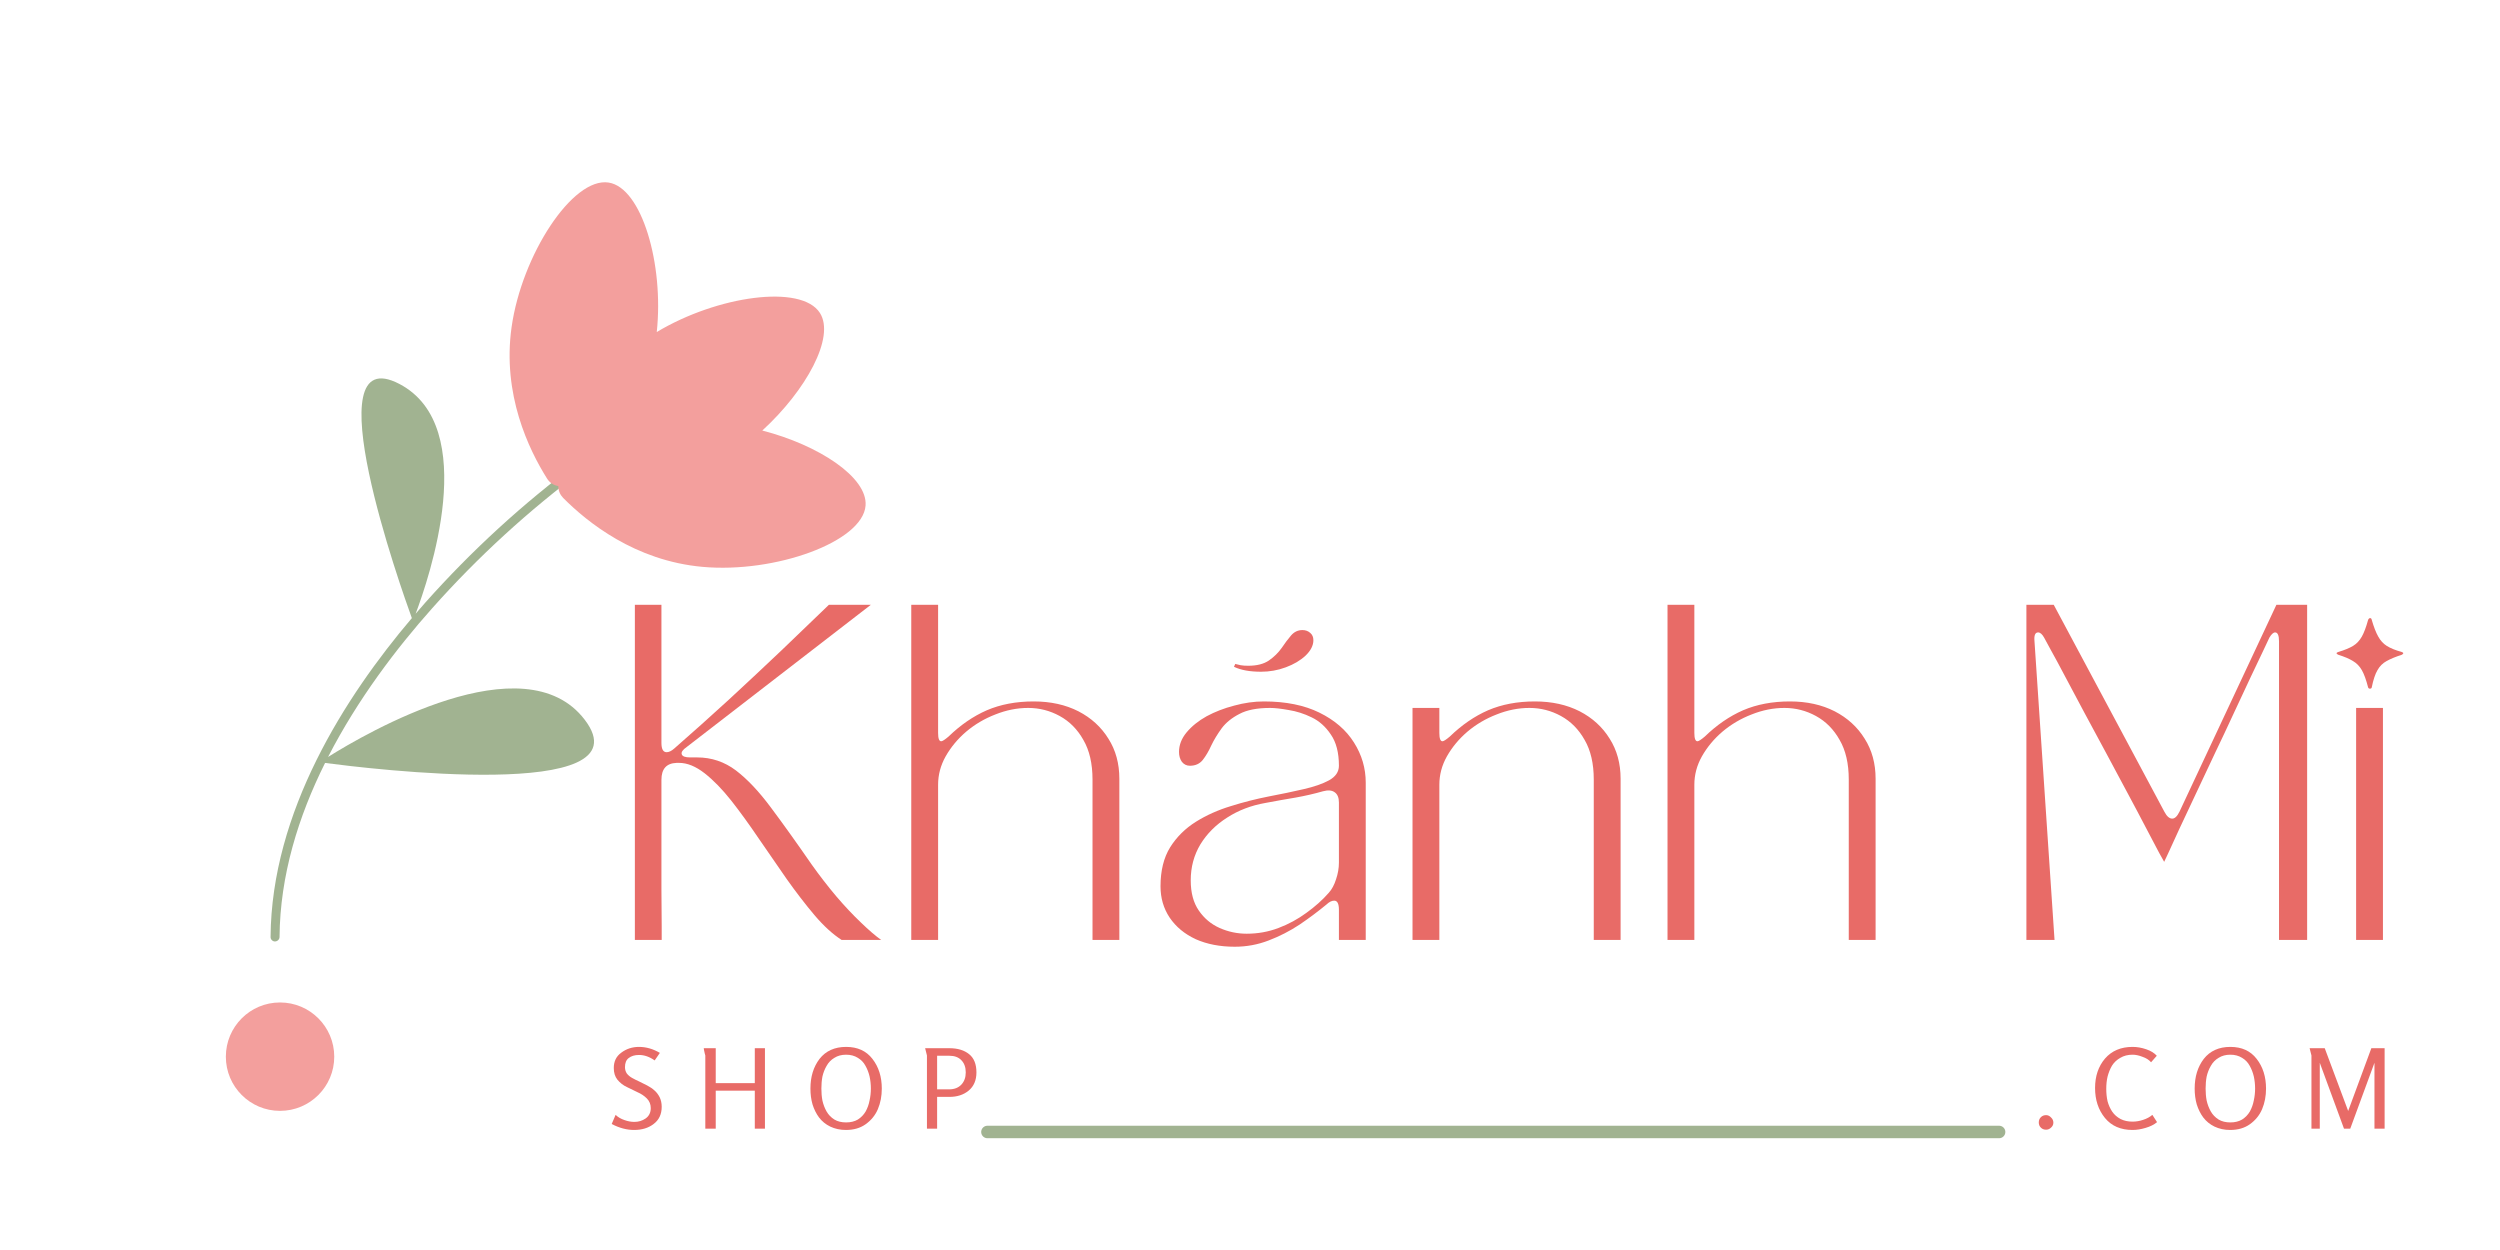 <svg xmlns="http://www.w3.org/2000/svg" xmlns:xlink="http://www.w3.org/1999/xlink" width="200" viewBox="0 0 150 75" height="100" preserveAspectRatio="xMidYMid meet"><defs><g></g><clipPath id="93b4f0fefb"><path d="M 16 22 L 36 22 L 36 57 L 16 57 Z M 16 22 " clip-rule="nonzero"></path></clipPath><clipPath id="7b36fa6fd1"><path d="M 39.746 5.305 L 59.742 33.418 L 20.016 61.676 L 0.02 33.562 Z M 39.746 5.305 " clip-rule="nonzero"></path></clipPath><clipPath id="0060d67720"><path d="M 39.746 5.305 L 59.742 33.418 L 20.016 61.676 L 0.02 33.562 Z M 39.746 5.305 " clip-rule="nonzero"></path></clipPath><clipPath id="84c3ab51d4"><path d="M 39.746 5.305 L 59.742 33.418 L 20.016 61.676 L 0.02 33.562 Z M 39.746 5.305 " clip-rule="nonzero"></path></clipPath><clipPath id="b69f0e335d"><path d="M 30 10 L 52 10 L 52 35 L 30 35 Z M 30 10 " clip-rule="nonzero"></path></clipPath><clipPath id="febc4503a9"><path d="M 39.746 5.305 L 59.742 33.418 L 20.016 61.676 L 0.02 33.562 Z M 39.746 5.305 " clip-rule="nonzero"></path></clipPath><clipPath id="ec67e225ad"><path d="M 39.746 5.305 L 59.742 33.418 L 20.016 61.676 L 0.02 33.562 Z M 39.746 5.305 " clip-rule="nonzero"></path></clipPath><clipPath id="b31f5bde15"><path d="M 39.746 5.305 L 59.742 33.418 L 20.016 61.676 L 0.02 33.562 Z M 39.746 5.305 " clip-rule="nonzero"></path></clipPath><clipPath id="7410be851e"><path d="M 13.551 60.148 L 20.055 60.148 L 20.055 66.652 L 13.551 66.652 Z M 13.551 60.148 " clip-rule="nonzero"></path></clipPath><clipPath id="d8dac296d5"><path d="M 16.801 60.148 C 15.004 60.148 13.551 61.605 13.551 63.402 C 13.551 65.195 15.004 66.652 16.801 66.652 C 18.598 66.652 20.055 65.195 20.055 63.402 C 20.055 61.605 18.598 60.148 16.801 60.148 Z M 16.801 60.148 " clip-rule="nonzero"></path></clipPath></defs><rect x="-15" width="180" fill="#ffffff" y="-7.5" height="90" fill-opacity="1"></rect><rect x="-15" width="180" fill="#ffffff" y="-7.5" height="90" fill-opacity="1"></rect><g clip-path="url(#93b4f0fefb)"><g clip-path="url(#7b36fa6fd1)"><g clip-path="url(#0060d67720)"><g clip-path="url(#84c3ab51d4)"><path fill="#a1b391" d="M 16.5 56.488 C 16.426 56.488 16.363 56.461 16.309 56.406 C 16.258 56.355 16.234 56.293 16.234 56.219 C 16.289 48.711 20.695 41.816 24.711 37.086 C 24.086 35.363 18.727 20.305 23.961 23.035 C 28.871 25.602 25.723 34.746 24.938 36.824 C 25.141 36.59 25.34 36.359 25.535 36.137 C 28.312 33.02 31.375 30.215 34.727 27.723 C 34.785 27.68 34.855 27.664 34.926 27.676 C 35 27.688 35.059 27.723 35.102 27.785 C 35.145 27.844 35.16 27.91 35.148 27.984 C 35.133 28.059 35.098 28.117 35.035 28.16 C 31.715 30.629 28.68 33.406 25.93 36.496 C 23.805 38.883 21.465 41.945 19.684 45.418 C 21.941 44 31.473 38.441 35.086 43.188 C 38.898 48.188 21.992 46.105 19.504 45.777 C 17.906 48.98 16.801 52.523 16.773 56.215 C 16.773 56.289 16.746 56.352 16.691 56.406 C 16.641 56.457 16.574 56.484 16.5 56.488 Z M 16.5 56.488 " fill-opacity="1" fill-rule="nonzero"></path></g></g></g></g><g clip-path="url(#b69f0e335d)"><g clip-path="url(#febc4503a9)"><g clip-path="url(#ec67e225ad)"><g clip-path="url(#b31f5bde15)"><path fill="#f39f9d" d="M 42.152 34.012 C 38.09 33.645 35.23 31.324 33.789 29.875 C 33.598 29.676 33.5 29.441 33.5 29.164 C 33.203 29.113 32.977 28.961 32.816 28.703 C 31.73 26.973 30.125 23.664 30.695 19.629 C 31.305 15.305 34.355 10.617 36.516 10.953 C 38.504 11.262 39.84 15.844 39.406 19.922 C 43.035 17.742 48.082 17.031 49.195 18.777 C 50.121 20.227 48.367 23.426 45.738 25.832 C 49.117 26.703 52.066 28.637 51.934 30.336 C 51.766 32.512 46.504 34.406 42.152 34.012 Z M 42.152 34.012 " fill-opacity="1" fill-rule="nonzero"></path></g></g></g></g><g clip-path="url(#7410be851e)"><g clip-path="url(#d8dac296d5)"><path fill="#f39f9d" d="M 13.551 60.148 L 20.055 60.148 L 20.055 66.652 L 13.551 66.652 Z M 13.551 60.148 " fill-opacity="1" fill-rule="nonzero"></path></g></g><g fill="#e86b67" fill-opacity="1"><g transform="translate(36.483, 56.398)"><g><path d="M 1.609 0 L 1.609 -20.109 L 3.203 -20.109 L 3.203 -11.828 C 3.203 -11.453 3.305 -11.266 3.516 -11.266 C 3.648 -11.266 3.801 -11.336 3.969 -11.484 C 5.051 -12.43 6.141 -13.406 7.234 -14.406 C 8.328 -15.414 9.383 -16.406 10.406 -17.375 C 11.426 -18.352 12.375 -19.266 13.25 -20.109 L 15.766 -20.109 L 4.719 -11.578 C 4.477 -11.41 4.379 -11.266 4.422 -11.141 C 4.461 -11.016 4.629 -10.953 4.922 -10.953 L 5.344 -10.953 C 6.207 -10.953 6.984 -10.691 7.672 -10.172 C 8.359 -9.648 9.055 -8.91 9.766 -7.953 C 10.484 -6.992 11.297 -5.859 12.203 -4.547 C 12.691 -3.859 13.188 -3.219 13.688 -2.625 C 14.195 -2.031 14.691 -1.504 15.172 -1.047 C 15.648 -0.586 16.055 -0.238 16.391 0 L 14.016 0 C 13.484 -0.344 12.941 -0.836 12.391 -1.484 C 11.836 -2.141 11.281 -2.863 10.719 -3.656 C 10.164 -4.457 9.609 -5.266 9.047 -6.078 C 8.492 -6.898 7.945 -7.656 7.406 -8.344 C 6.863 -9.031 6.328 -9.582 5.797 -10 C 5.266 -10.414 4.754 -10.625 4.266 -10.625 L 4.109 -10.625 C 3.504 -10.602 3.203 -10.266 3.203 -9.609 C 3.203 -8.422 3.203 -7.254 3.203 -6.109 C 3.203 -4.973 3.203 -3.941 3.203 -3.016 C 3.211 -2.086 3.219 -1.352 3.219 -0.812 C 3.219 -0.27 3.219 0 3.219 0 Z M 1.609 0 "></path></g></g></g><g fill="#e86b67" fill-opacity="1"><g transform="translate(53.27, 56.398)"><g><path d="M 1.406 0 L 1.406 -20.109 L 3.016 -20.109 L 3.016 -12.422 C 3.016 -12.086 3.078 -11.922 3.203 -11.922 C 3.273 -11.922 3.422 -12.016 3.641 -12.203 C 4.359 -12.898 5.125 -13.426 5.938 -13.781 C 6.758 -14.133 7.695 -14.312 8.75 -14.312 C 9.77 -14.312 10.664 -14.113 11.438 -13.719 C 12.207 -13.32 12.805 -12.773 13.234 -12.078 C 13.672 -11.391 13.891 -10.586 13.891 -9.672 L 13.891 0 L 12.281 0 L 12.281 -9.625 C 12.281 -10.582 12.098 -11.375 11.734 -12 C 11.379 -12.633 10.906 -13.113 10.312 -13.438 C 9.727 -13.758 9.098 -13.922 8.422 -13.922 C 7.754 -13.922 7.098 -13.789 6.453 -13.531 C 5.805 -13.281 5.223 -12.938 4.703 -12.5 C 4.191 -12.062 3.781 -11.566 3.469 -11.016 C 3.164 -10.473 3.016 -9.906 3.016 -9.312 L 3.016 0 Z M 1.406 0 "></path></g></g></g><g fill="#e86b67" fill-opacity="1"><g transform="translate(68.569, 56.398)"><g><path d="M 1.062 -3.219 C 1.062 -4.156 1.254 -4.938 1.641 -5.562 C 2.035 -6.188 2.551 -6.695 3.188 -7.094 C 3.82 -7.488 4.52 -7.801 5.281 -8.031 C 6.039 -8.27 6.797 -8.461 7.547 -8.609 C 8.305 -8.754 9.004 -8.898 9.641 -9.047 C 10.273 -9.191 10.785 -9.367 11.172 -9.578 C 11.566 -9.797 11.766 -10.086 11.766 -10.453 C 11.766 -11.242 11.602 -11.867 11.281 -12.328 C 10.969 -12.797 10.582 -13.141 10.125 -13.359 C 9.676 -13.578 9.219 -13.723 8.75 -13.797 C 8.289 -13.879 7.922 -13.922 7.641 -13.922 C 6.859 -13.922 6.242 -13.801 5.797 -13.562 C 5.348 -13.332 4.992 -13.047 4.734 -12.703 C 4.484 -12.359 4.273 -12.016 4.109 -11.672 C 3.953 -11.328 3.781 -11.035 3.594 -10.797 C 3.406 -10.566 3.148 -10.453 2.828 -10.453 C 2.629 -10.453 2.469 -10.531 2.344 -10.688 C 2.227 -10.852 2.172 -11.051 2.172 -11.281 C 2.172 -11.695 2.32 -12.086 2.625 -12.453 C 2.938 -12.828 3.336 -13.148 3.828 -13.422 C 4.328 -13.691 4.879 -13.906 5.484 -14.062 C 6.086 -14.227 6.68 -14.312 7.266 -14.312 C 8.578 -14.312 9.688 -14.086 10.594 -13.641 C 11.508 -13.191 12.203 -12.594 12.672 -11.844 C 13.141 -11.102 13.375 -10.301 13.375 -9.438 L 13.375 0 L 11.766 0 L 11.766 -1.812 C 11.766 -2.176 11.672 -2.359 11.484 -2.359 C 11.336 -2.359 11.18 -2.281 11.016 -2.125 C 10.523 -1.719 9.988 -1.316 9.406 -0.922 C 8.82 -0.535 8.203 -0.219 7.547 0.031 C 6.898 0.281 6.223 0.406 5.516 0.406 C 4.629 0.406 3.848 0.254 3.172 -0.047 C 2.504 -0.359 1.984 -0.789 1.609 -1.344 C 1.242 -1.895 1.062 -2.52 1.062 -3.219 Z M 7.344 -8.219 C 6.5 -8.07 5.738 -7.781 5.062 -7.344 C 4.383 -6.914 3.848 -6.379 3.453 -5.734 C 3.066 -5.086 2.875 -4.367 2.875 -3.578 C 2.875 -2.836 3.035 -2.234 3.359 -1.766 C 3.68 -1.297 4.098 -0.945 4.609 -0.719 C 5.129 -0.488 5.672 -0.375 6.234 -0.375 C 6.898 -0.375 7.535 -0.488 8.141 -0.719 C 8.742 -0.945 9.301 -1.25 9.812 -1.625 C 10.332 -2 10.781 -2.398 11.156 -2.828 C 11.344 -3.035 11.488 -3.305 11.594 -3.641 C 11.707 -3.973 11.766 -4.305 11.766 -4.641 L 11.766 -8.25 C 11.766 -8.539 11.68 -8.742 11.516 -8.859 C 11.348 -8.984 11.113 -9.004 10.812 -8.922 C 10.289 -8.773 9.75 -8.648 9.188 -8.547 C 8.625 -8.453 8.008 -8.344 7.344 -8.219 Z M 7.094 -16.094 C 6.426 -16.094 5.883 -16.191 5.469 -16.391 L 5.547 -16.562 C 5.629 -16.539 5.738 -16.516 5.875 -16.484 C 6.008 -16.461 6.16 -16.453 6.328 -16.453 C 6.836 -16.453 7.25 -16.555 7.562 -16.766 C 7.875 -16.984 8.129 -17.234 8.328 -17.516 C 8.523 -17.805 8.711 -18.055 8.891 -18.266 C 9.078 -18.484 9.305 -18.594 9.578 -18.594 C 9.766 -18.594 9.922 -18.535 10.047 -18.422 C 10.172 -18.316 10.234 -18.172 10.234 -17.984 C 10.234 -17.672 10.078 -17.363 9.766 -17.062 C 9.453 -16.77 9.055 -16.535 8.578 -16.359 C 8.098 -16.18 7.602 -16.094 7.094 -16.094 Z M 7.094 -16.094 "></path></g></g></g><g fill="#e86b67" fill-opacity="1"><g transform="translate(83.345, 56.398)"><g><path d="M 1.406 0 L 1.406 -13.922 L 3.016 -13.922 L 3.016 -12.422 C 3.016 -12.086 3.078 -11.922 3.203 -11.922 C 3.273 -11.922 3.422 -12.016 3.641 -12.203 C 4.359 -12.898 5.125 -13.426 5.938 -13.781 C 6.758 -14.133 7.695 -14.312 8.75 -14.312 C 9.77 -14.312 10.664 -14.113 11.438 -13.719 C 12.207 -13.32 12.805 -12.773 13.234 -12.078 C 13.672 -11.391 13.891 -10.586 13.891 -9.672 L 13.891 0 L 12.281 0 L 12.281 -9.625 C 12.281 -10.582 12.098 -11.375 11.734 -12 C 11.379 -12.633 10.906 -13.113 10.312 -13.438 C 9.727 -13.758 9.098 -13.922 8.422 -13.922 C 7.754 -13.922 7.098 -13.789 6.453 -13.531 C 5.805 -13.281 5.223 -12.938 4.703 -12.5 C 4.191 -12.062 3.781 -11.566 3.469 -11.016 C 3.164 -10.473 3.016 -9.906 3.016 -9.312 L 3.016 0 Z M 1.406 0 "></path></g></g></g><g fill="#e86b67" fill-opacity="1"><g transform="translate(98.645, 56.398)"><g><path d="M 1.406 0 L 1.406 -20.109 L 3.016 -20.109 L 3.016 -12.422 C 3.016 -12.086 3.078 -11.922 3.203 -11.922 C 3.273 -11.922 3.422 -12.016 3.641 -12.203 C 4.359 -12.898 5.125 -13.426 5.938 -13.781 C 6.758 -14.133 7.695 -14.312 8.75 -14.312 C 9.77 -14.312 10.664 -14.113 11.438 -13.719 C 12.207 -13.32 12.805 -12.773 13.234 -12.078 C 13.672 -11.391 13.891 -10.586 13.891 -9.672 L 13.891 0 L 12.281 0 L 12.281 -9.625 C 12.281 -10.582 12.098 -11.375 11.734 -12 C 11.379 -12.633 10.906 -13.113 10.312 -13.438 C 9.727 -13.758 9.098 -13.922 8.422 -13.922 C 7.754 -13.922 7.098 -13.789 6.453 -13.531 C 5.805 -13.281 5.223 -12.938 4.703 -12.5 C 4.191 -12.062 3.781 -11.566 3.469 -11.016 C 3.164 -10.473 3.016 -9.906 3.016 -9.312 L 3.016 0 Z M 1.406 0 "></path></g></g></g><g fill="#e86b67" fill-opacity="1"><g transform="translate(113.944, 56.398)"><g></g></g></g><g fill="#e86b67" fill-opacity="1"><g transform="translate(119.975, 56.398)"><g><path d="M 3.297 0 L 1.609 0 L 1.609 -20.109 L 3.25 -20.109 L 9.891 -7.688 C 10.035 -7.414 10.191 -7.281 10.359 -7.281 C 10.516 -7.281 10.66 -7.422 10.797 -7.703 L 16.609 -20.109 L 18.453 -20.109 L 18.453 0 L 16.766 0 L 16.766 -17.922 C 16.766 -18.273 16.688 -18.453 16.531 -18.453 C 16.426 -18.453 16.312 -18.348 16.188 -18.141 C 16.145 -18.055 16.023 -17.801 15.828 -17.375 C 15.629 -16.957 15.375 -16.422 15.062 -15.766 C 14.75 -15.109 14.41 -14.383 14.047 -13.594 C 13.68 -12.801 13.301 -11.992 12.906 -11.172 C 12.52 -10.348 12.145 -9.551 11.781 -8.781 C 11.414 -8.008 11.086 -7.312 10.797 -6.688 C 10.516 -6.07 10.289 -5.582 10.125 -5.219 C 9.957 -4.863 9.875 -4.688 9.875 -4.688 C 9.875 -4.688 9.773 -4.863 9.578 -5.219 C 9.391 -5.582 9.129 -6.078 8.797 -6.703 C 8.473 -7.328 8.102 -8.023 7.688 -8.797 C 7.27 -9.578 6.836 -10.383 6.391 -11.219 C 5.941 -12.051 5.504 -12.863 5.078 -13.656 C 4.648 -14.457 4.266 -15.18 3.922 -15.828 C 3.578 -16.484 3.289 -17.016 3.062 -17.422 C 2.844 -17.828 2.711 -18.066 2.672 -18.141 C 2.555 -18.348 2.438 -18.453 2.312 -18.453 C 2.133 -18.453 2.062 -18.273 2.094 -17.922 Z M 3.297 0 "></path></g></g></g><g fill="#e86b67" fill-opacity="1"><g transform="translate(140.039, 56.398)"><g><path d="M 2.938 0 L 1.328 0 L 1.328 -13.922 L 2.938 -13.922 Z M 0.266 -17.109 C 0.191 -17.141 0.156 -17.172 0.156 -17.203 C 0.156 -17.234 0.191 -17.258 0.266 -17.281 C 0.641 -17.395 0.93 -17.516 1.141 -17.641 C 1.359 -17.773 1.535 -17.961 1.672 -18.203 C 1.805 -18.441 1.93 -18.773 2.047 -19.203 C 2.078 -19.273 2.117 -19.312 2.172 -19.312 C 2.223 -19.312 2.254 -19.273 2.266 -19.203 C 2.391 -18.773 2.52 -18.441 2.656 -18.203 C 2.789 -17.961 2.961 -17.773 3.172 -17.641 C 3.391 -17.504 3.688 -17.383 4.062 -17.281 C 4.125 -17.258 4.156 -17.234 4.156 -17.203 C 4.156 -17.172 4.125 -17.141 4.062 -17.109 C 3.695 -16.992 3.395 -16.867 3.156 -16.734 C 2.926 -16.609 2.742 -16.426 2.609 -16.188 C 2.473 -15.957 2.359 -15.613 2.266 -15.156 C 2.254 -15.102 2.219 -15.078 2.156 -15.078 C 2.102 -15.078 2.066 -15.102 2.047 -15.156 C 1.93 -15.613 1.805 -15.957 1.672 -16.188 C 1.535 -16.426 1.359 -16.609 1.141 -16.734 C 0.93 -16.867 0.641 -16.992 0.266 -17.109 Z M 0.266 -17.109 "></path></g></g></g><g fill="#e86b67" fill-opacity="1"><g transform="translate(36.483, 67.72)"><g><path d="M 0.219 -0.281 L 0.453 -0.828 C 0.598 -0.691 0.773 -0.586 0.984 -0.516 C 1.191 -0.441 1.391 -0.406 1.578 -0.406 C 1.828 -0.406 2.051 -0.473 2.25 -0.609 C 2.457 -0.754 2.562 -0.961 2.562 -1.234 C 2.562 -1.461 2.484 -1.656 2.328 -1.812 C 2.172 -1.969 1.984 -2.094 1.766 -2.188 C 1.555 -2.289 1.344 -2.395 1.125 -2.5 C 0.906 -2.602 0.719 -2.75 0.562 -2.938 C 0.414 -3.125 0.344 -3.359 0.344 -3.641 C 0.344 -4.035 0.492 -4.344 0.797 -4.562 C 1.098 -4.789 1.453 -4.906 1.859 -4.906 C 2.285 -4.906 2.703 -4.785 3.109 -4.547 L 2.797 -4.094 C 2.492 -4.312 2.18 -4.422 1.859 -4.422 C 1.598 -4.422 1.391 -4.359 1.234 -4.234 C 1.086 -4.117 1.016 -3.938 1.016 -3.688 C 1.016 -3.551 1.051 -3.426 1.125 -3.312 C 1.207 -3.207 1.312 -3.117 1.438 -3.047 C 1.57 -2.973 1.719 -2.898 1.875 -2.828 C 2.031 -2.754 2.188 -2.676 2.344 -2.594 C 2.508 -2.508 2.656 -2.41 2.781 -2.297 C 2.906 -2.191 3.008 -2.055 3.094 -1.891 C 3.176 -1.723 3.219 -1.531 3.219 -1.312 C 3.219 -0.863 3.055 -0.52 2.734 -0.281 C 2.422 -0.039 2.031 0.078 1.562 0.078 C 1.125 0.078 0.676 -0.039 0.219 -0.281 Z M 0.219 -0.281 "></path></g></g></g><g fill="#e86b67" fill-opacity="1"><g transform="translate(41.741, 67.72)"><g><path d="M 4.156 0 L 3.547 0 L 3.547 -2.281 L 1.203 -2.281 L 1.203 0 L 0.578 0 L 0.578 -4.391 C 0.578 -4.398 0.566 -4.438 0.547 -4.5 C 0.535 -4.57 0.52 -4.645 0.5 -4.719 C 0.488 -4.789 0.484 -4.828 0.484 -4.828 L 1.203 -4.828 L 1.203 -2.734 L 3.547 -2.734 L 3.547 -4.828 L 4.156 -4.828 Z M 4.156 0 "></path></g></g></g><g fill="#e86b67" fill-opacity="1"><g transform="translate(48.314, 67.72)"><g><path d="M 2.438 0.078 C 2.094 0.078 1.781 0.008 1.5 -0.125 C 1.227 -0.258 1.004 -0.441 0.828 -0.672 C 0.66 -0.898 0.531 -1.16 0.438 -1.453 C 0.352 -1.754 0.312 -2.07 0.312 -2.406 C 0.312 -3.113 0.492 -3.707 0.859 -4.188 C 1.234 -4.664 1.766 -4.906 2.453 -4.906 C 3.141 -4.906 3.664 -4.664 4.031 -4.188 C 4.406 -3.707 4.594 -3.113 4.594 -2.406 C 4.594 -1.957 4.516 -1.547 4.359 -1.172 C 4.203 -0.805 3.957 -0.504 3.625 -0.266 C 3.301 -0.035 2.906 0.078 2.438 0.078 Z M 3.938 -2.406 C 3.938 -2.664 3.91 -2.91 3.859 -3.141 C 3.805 -3.367 3.723 -3.582 3.609 -3.781 C 3.504 -3.977 3.352 -4.133 3.156 -4.25 C 2.957 -4.375 2.723 -4.438 2.453 -4.438 C 2.18 -4.438 1.945 -4.375 1.75 -4.25 C 1.551 -4.133 1.395 -3.973 1.281 -3.766 C 1.164 -3.566 1.082 -3.352 1.031 -3.125 C 0.988 -2.895 0.969 -2.656 0.969 -2.406 C 0.969 -2.156 0.988 -1.914 1.031 -1.688 C 1.082 -1.457 1.164 -1.238 1.281 -1.031 C 1.395 -0.832 1.551 -0.672 1.75 -0.547 C 1.945 -0.43 2.18 -0.375 2.453 -0.375 C 2.723 -0.375 2.957 -0.43 3.156 -0.547 C 3.352 -0.672 3.508 -0.832 3.625 -1.031 C 3.738 -1.238 3.816 -1.457 3.859 -1.688 C 3.91 -1.914 3.938 -2.156 3.938 -2.406 Z M 3.938 -2.406 "></path></g></g></g><g fill="#e86b67" fill-opacity="1"><g transform="translate(55.039, 67.72)"><g><path d="M 1.188 0 L 0.578 0 L 0.578 -4.391 L 0.469 -4.828 L 1.922 -4.828 C 2.422 -4.828 2.816 -4.707 3.109 -4.469 C 3.398 -4.238 3.547 -3.875 3.547 -3.375 C 3.547 -2.906 3.391 -2.539 3.078 -2.281 C 2.773 -2.031 2.391 -1.906 1.922 -1.906 L 1.188 -1.906 Z M 1.188 -2.359 L 1.906 -2.359 C 2.219 -2.359 2.461 -2.453 2.641 -2.641 C 2.816 -2.828 2.906 -3.07 2.906 -3.375 C 2.906 -3.688 2.816 -3.93 2.641 -4.109 C 2.473 -4.285 2.234 -4.375 1.922 -4.375 L 1.188 -4.375 Z M 1.188 -2.359 "></path></g></g></g><path stroke-linecap="round" transform="matrix(0.75, 0, -0, 0.75, 58.873, 67.545)" fill="none" stroke-linejoin="miter" d="M 0.498 0.498 L 81.43 0.498 " stroke="#a1b391" stroke-width="1" stroke-opacity="1" stroke-miterlimit="4"></path><g fill="#e86b67" fill-opacity="1"><g transform="translate(122.046, 67.72)"><g><path d="M 0.281 -0.375 C 0.281 -0.5 0.32 -0.602 0.406 -0.688 C 0.488 -0.77 0.594 -0.812 0.719 -0.812 C 0.832 -0.812 0.93 -0.766 1.016 -0.672 C 1.109 -0.586 1.156 -0.484 1.156 -0.359 C 1.156 -0.242 1.109 -0.145 1.016 -0.062 C 0.93 0.02 0.832 0.062 0.719 0.062 C 0.594 0.062 0.488 0.02 0.406 -0.062 C 0.32 -0.145 0.281 -0.25 0.281 -0.375 Z M 0.281 -0.375 "></path></g></g></g><g fill="#e86b67" fill-opacity="1"><g transform="translate(125.392, 67.72)"><g><path d="M 3.75 -0.828 L 4.031 -0.391 C 3.852 -0.242 3.625 -0.129 3.344 -0.047 C 3.07 0.035 2.812 0.078 2.562 0.078 C 1.852 0.078 1.301 -0.16 0.906 -0.641 C 0.508 -1.129 0.312 -1.727 0.312 -2.438 C 0.312 -3.145 0.508 -3.734 0.906 -4.203 C 1.312 -4.672 1.863 -4.906 2.562 -4.906 C 2.832 -4.906 3.102 -4.859 3.375 -4.766 C 3.656 -4.672 3.867 -4.539 4.016 -4.375 L 3.672 -3.984 C 3.547 -4.129 3.375 -4.238 3.156 -4.312 C 2.945 -4.395 2.75 -4.438 2.562 -4.438 C 2.281 -4.438 2.035 -4.375 1.828 -4.25 C 1.617 -4.133 1.453 -3.977 1.328 -3.781 C 1.211 -3.582 1.125 -3.363 1.062 -3.125 C 1.008 -2.895 0.984 -2.648 0.984 -2.391 C 0.984 -2.129 1.008 -1.879 1.062 -1.641 C 1.125 -1.41 1.219 -1.203 1.344 -1.016 C 1.469 -0.836 1.633 -0.691 1.844 -0.578 C 2.051 -0.473 2.289 -0.422 2.562 -0.422 C 2.77 -0.422 2.984 -0.457 3.203 -0.531 C 3.422 -0.602 3.602 -0.703 3.75 -0.828 Z M 3.75 -0.828 "></path></g></g></g><g fill="#e86b67" fill-opacity="1"><g transform="translate(131.368, 67.72)"><g><path d="M 2.438 0.078 C 2.094 0.078 1.781 0.008 1.5 -0.125 C 1.227 -0.258 1.004 -0.441 0.828 -0.672 C 0.66 -0.898 0.531 -1.16 0.438 -1.453 C 0.352 -1.754 0.312 -2.07 0.312 -2.406 C 0.312 -3.113 0.492 -3.707 0.859 -4.188 C 1.234 -4.664 1.766 -4.906 2.453 -4.906 C 3.141 -4.906 3.664 -4.664 4.031 -4.188 C 4.406 -3.707 4.594 -3.113 4.594 -2.406 C 4.594 -1.957 4.516 -1.547 4.359 -1.172 C 4.203 -0.805 3.957 -0.504 3.625 -0.266 C 3.301 -0.035 2.906 0.078 2.438 0.078 Z M 3.938 -2.406 C 3.938 -2.664 3.91 -2.91 3.859 -3.141 C 3.805 -3.367 3.723 -3.582 3.609 -3.781 C 3.504 -3.977 3.352 -4.133 3.156 -4.25 C 2.957 -4.375 2.723 -4.438 2.453 -4.438 C 2.18 -4.438 1.945 -4.375 1.75 -4.25 C 1.551 -4.133 1.395 -3.973 1.281 -3.766 C 1.164 -3.566 1.082 -3.352 1.031 -3.125 C 0.988 -2.895 0.969 -2.656 0.969 -2.406 C 0.969 -2.156 0.988 -1.914 1.031 -1.688 C 1.082 -1.457 1.164 -1.238 1.281 -1.031 C 1.395 -0.832 1.551 -0.672 1.75 -0.547 C 1.945 -0.43 2.18 -0.375 2.453 -0.375 C 2.723 -0.375 2.957 -0.43 3.156 -0.547 C 3.352 -0.672 3.508 -0.832 3.625 -1.031 C 3.738 -1.238 3.816 -1.457 3.859 -1.688 C 3.91 -1.914 3.938 -2.156 3.938 -2.406 Z M 3.938 -2.406 "></path></g></g></g><g fill="#e86b67" fill-opacity="1"><g transform="translate(138.093, 67.72)"><g><path d="M 4.984 0 L 4.375 0 L 4.375 -3.953 L 2.922 0 L 2.547 0 L 1.094 -3.953 L 1.094 0 L 0.594 0 L 0.594 -4.391 L 0.484 -4.828 L 1.391 -4.828 L 2.797 -1.062 L 4.188 -4.828 L 4.984 -4.828 Z M 4.984 0 "></path></g></g></g></svg>